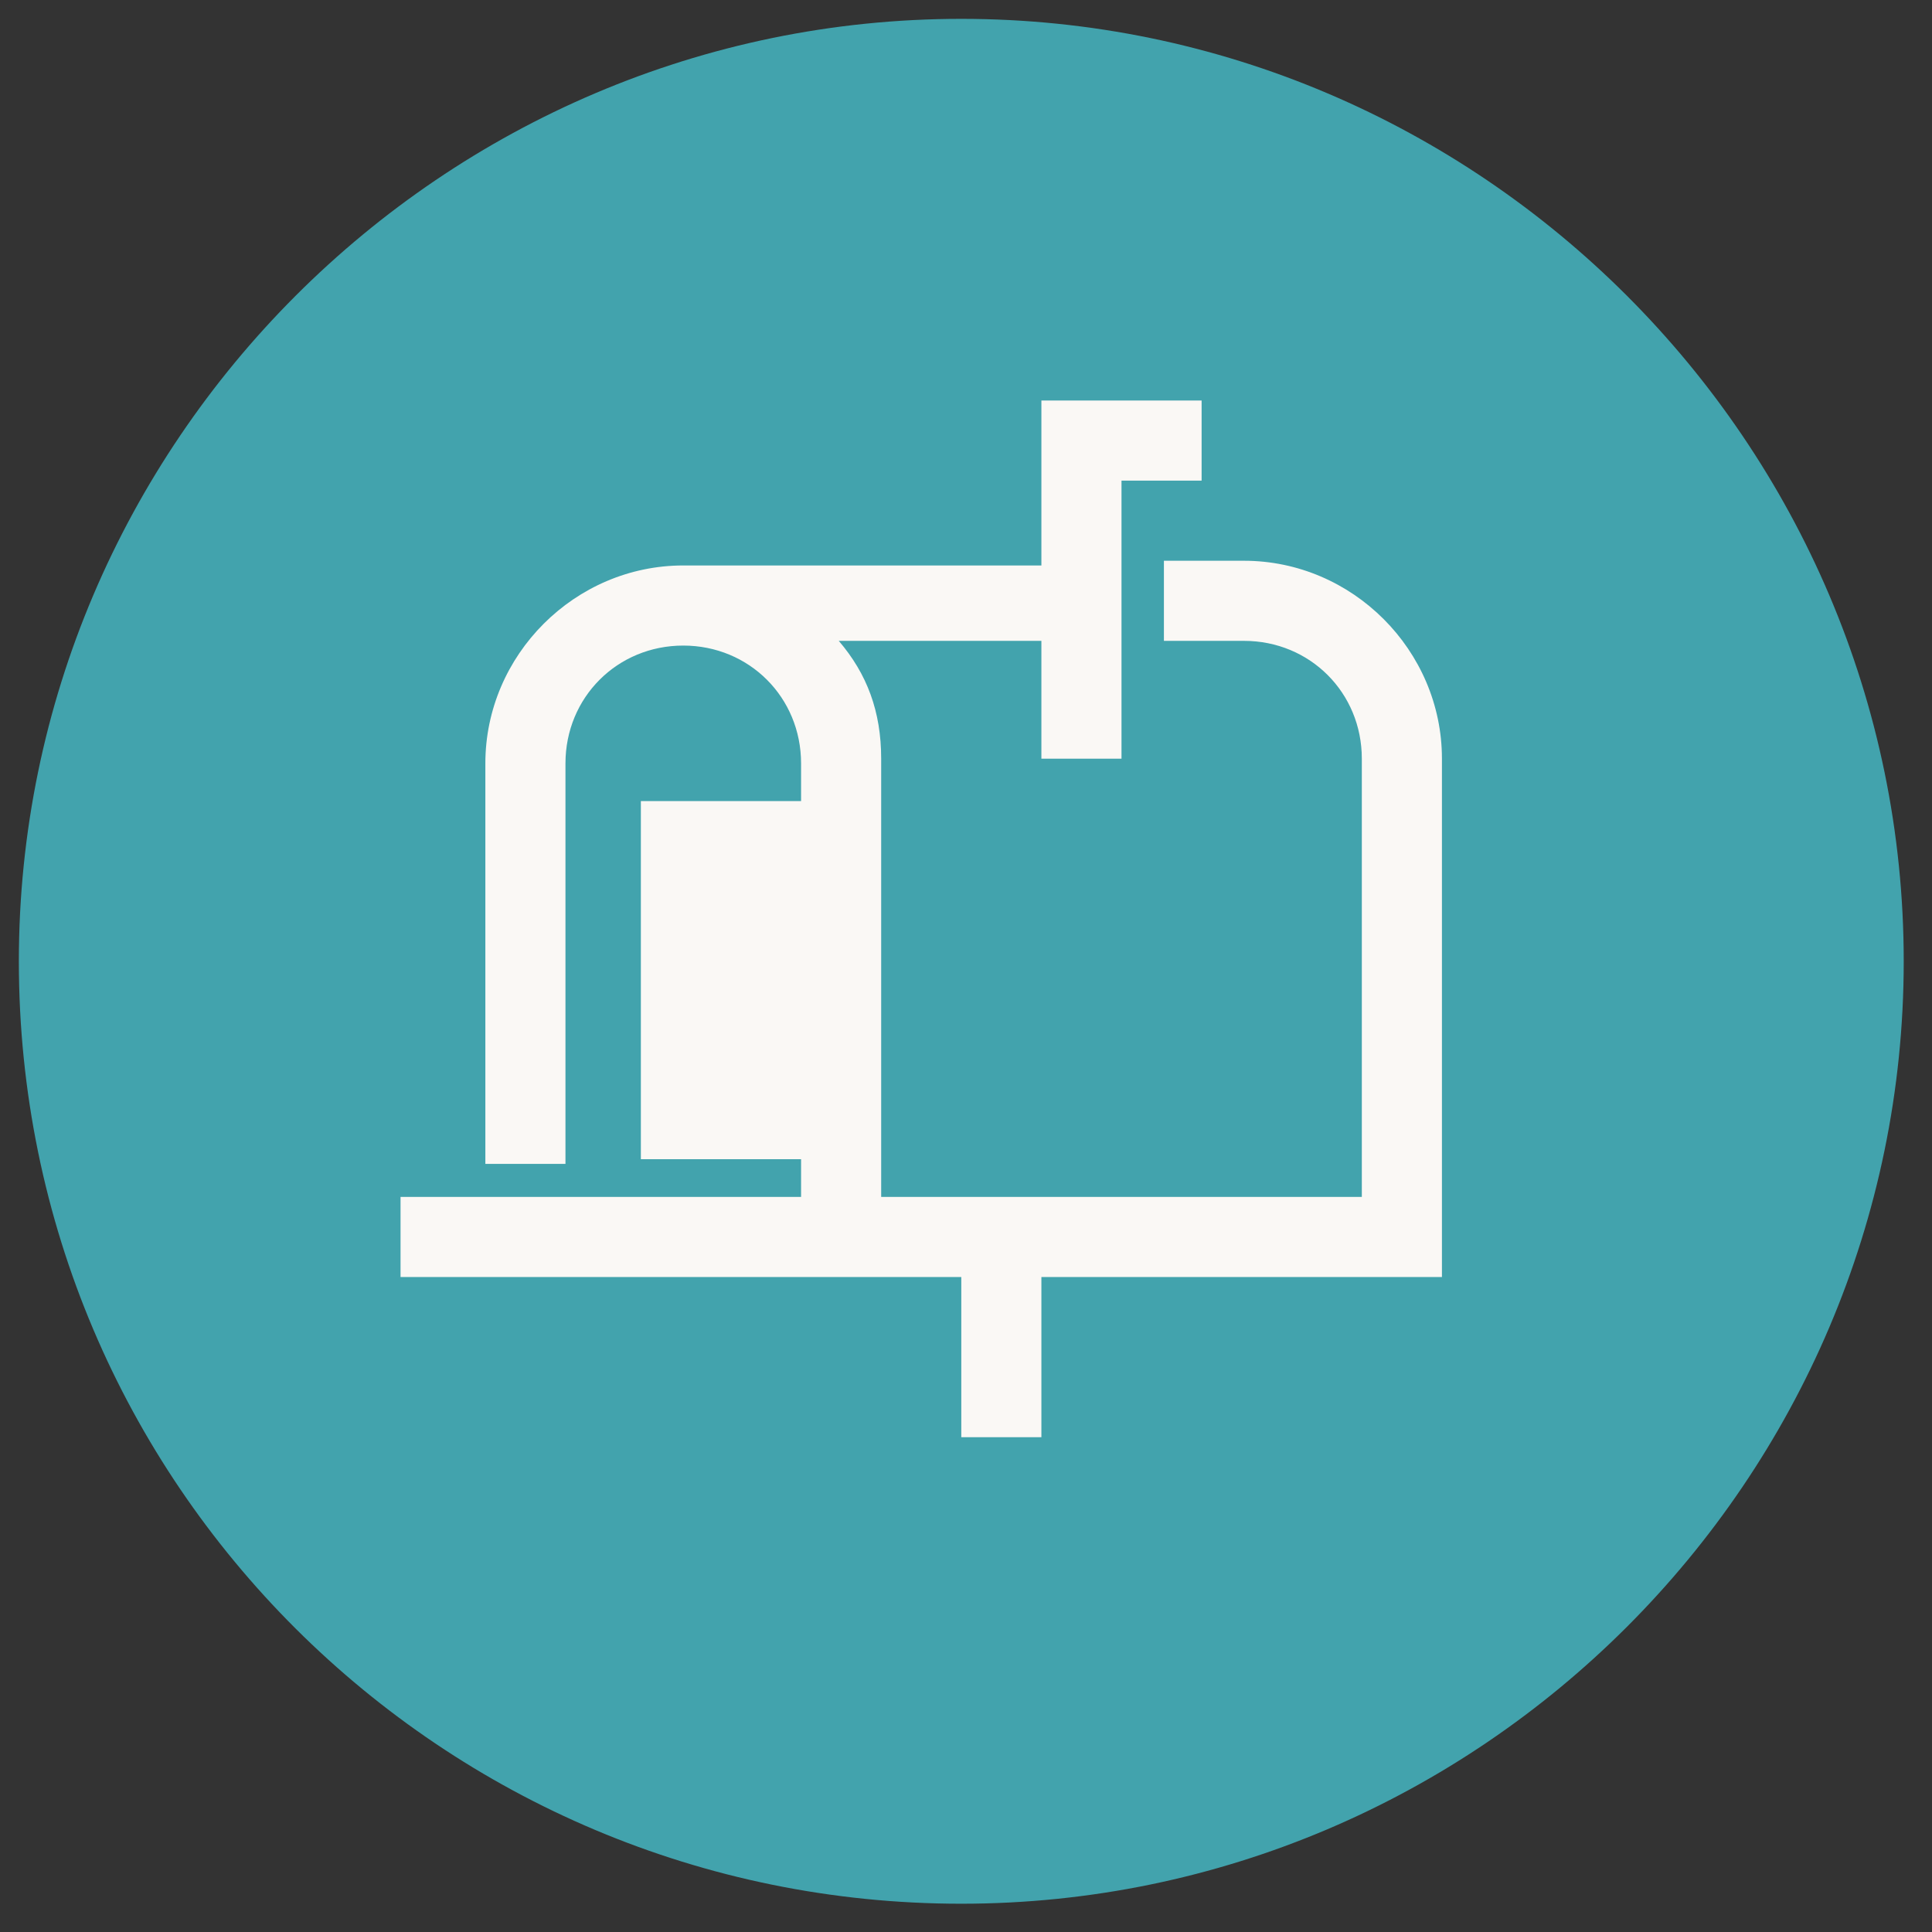 <?xml version="1.0" encoding="UTF-8"?>
<svg id="Layer_1" data-name="Layer 1" xmlns="http://www.w3.org/2000/svg" version="1.1" viewBox="0 0 41 41">
  <rect x="0" y="0" width="41" height="41" fill="#333333" stroke="none"/>
  <defs>
    <style>
      .cls-1 {
        fill: #faf8f5;
      }

      .cls-1, .cls-2 {
        stroke-width: 0px;
      }

      .cls-2 {
        fill: #42a3ad;
      }
    </style>
  </defs>
  <path class="cls-2" d="M20.4.4h0c11,0,20,9,20,20h0c0,11-9,20-20,20h0C9.4,40.4.4,31.5.4,20.4H.4C.4,9.4,9.4.4,20.4.4Z"/>
  <path class="cls-1" d="M22.1,8.6v3.4h-7.6c-2.3,0-4.2,1.9-4.2,4.2v8.5h1.7v-8.5c0-1.4,1.1-2.5,2.5-2.5s2.5,1.1,2.5,2.5v.8h-3.4v7.6h3.4v.8h-8.5v1.7h11.9v3.4h1.7v-3.4h8.5v-11c0-2.3-1.9-4.2-4.2-4.2h-1.7v1.7h1.7c1.4,0,2.5,1.1,2.5,2.5v9.3h-10.2v-9.3c0-1-.3-1.8-.9-2.5h4.3v2.5h1.7v-5.9h1.7v-1.7h-3.4Z"/>
</svg>